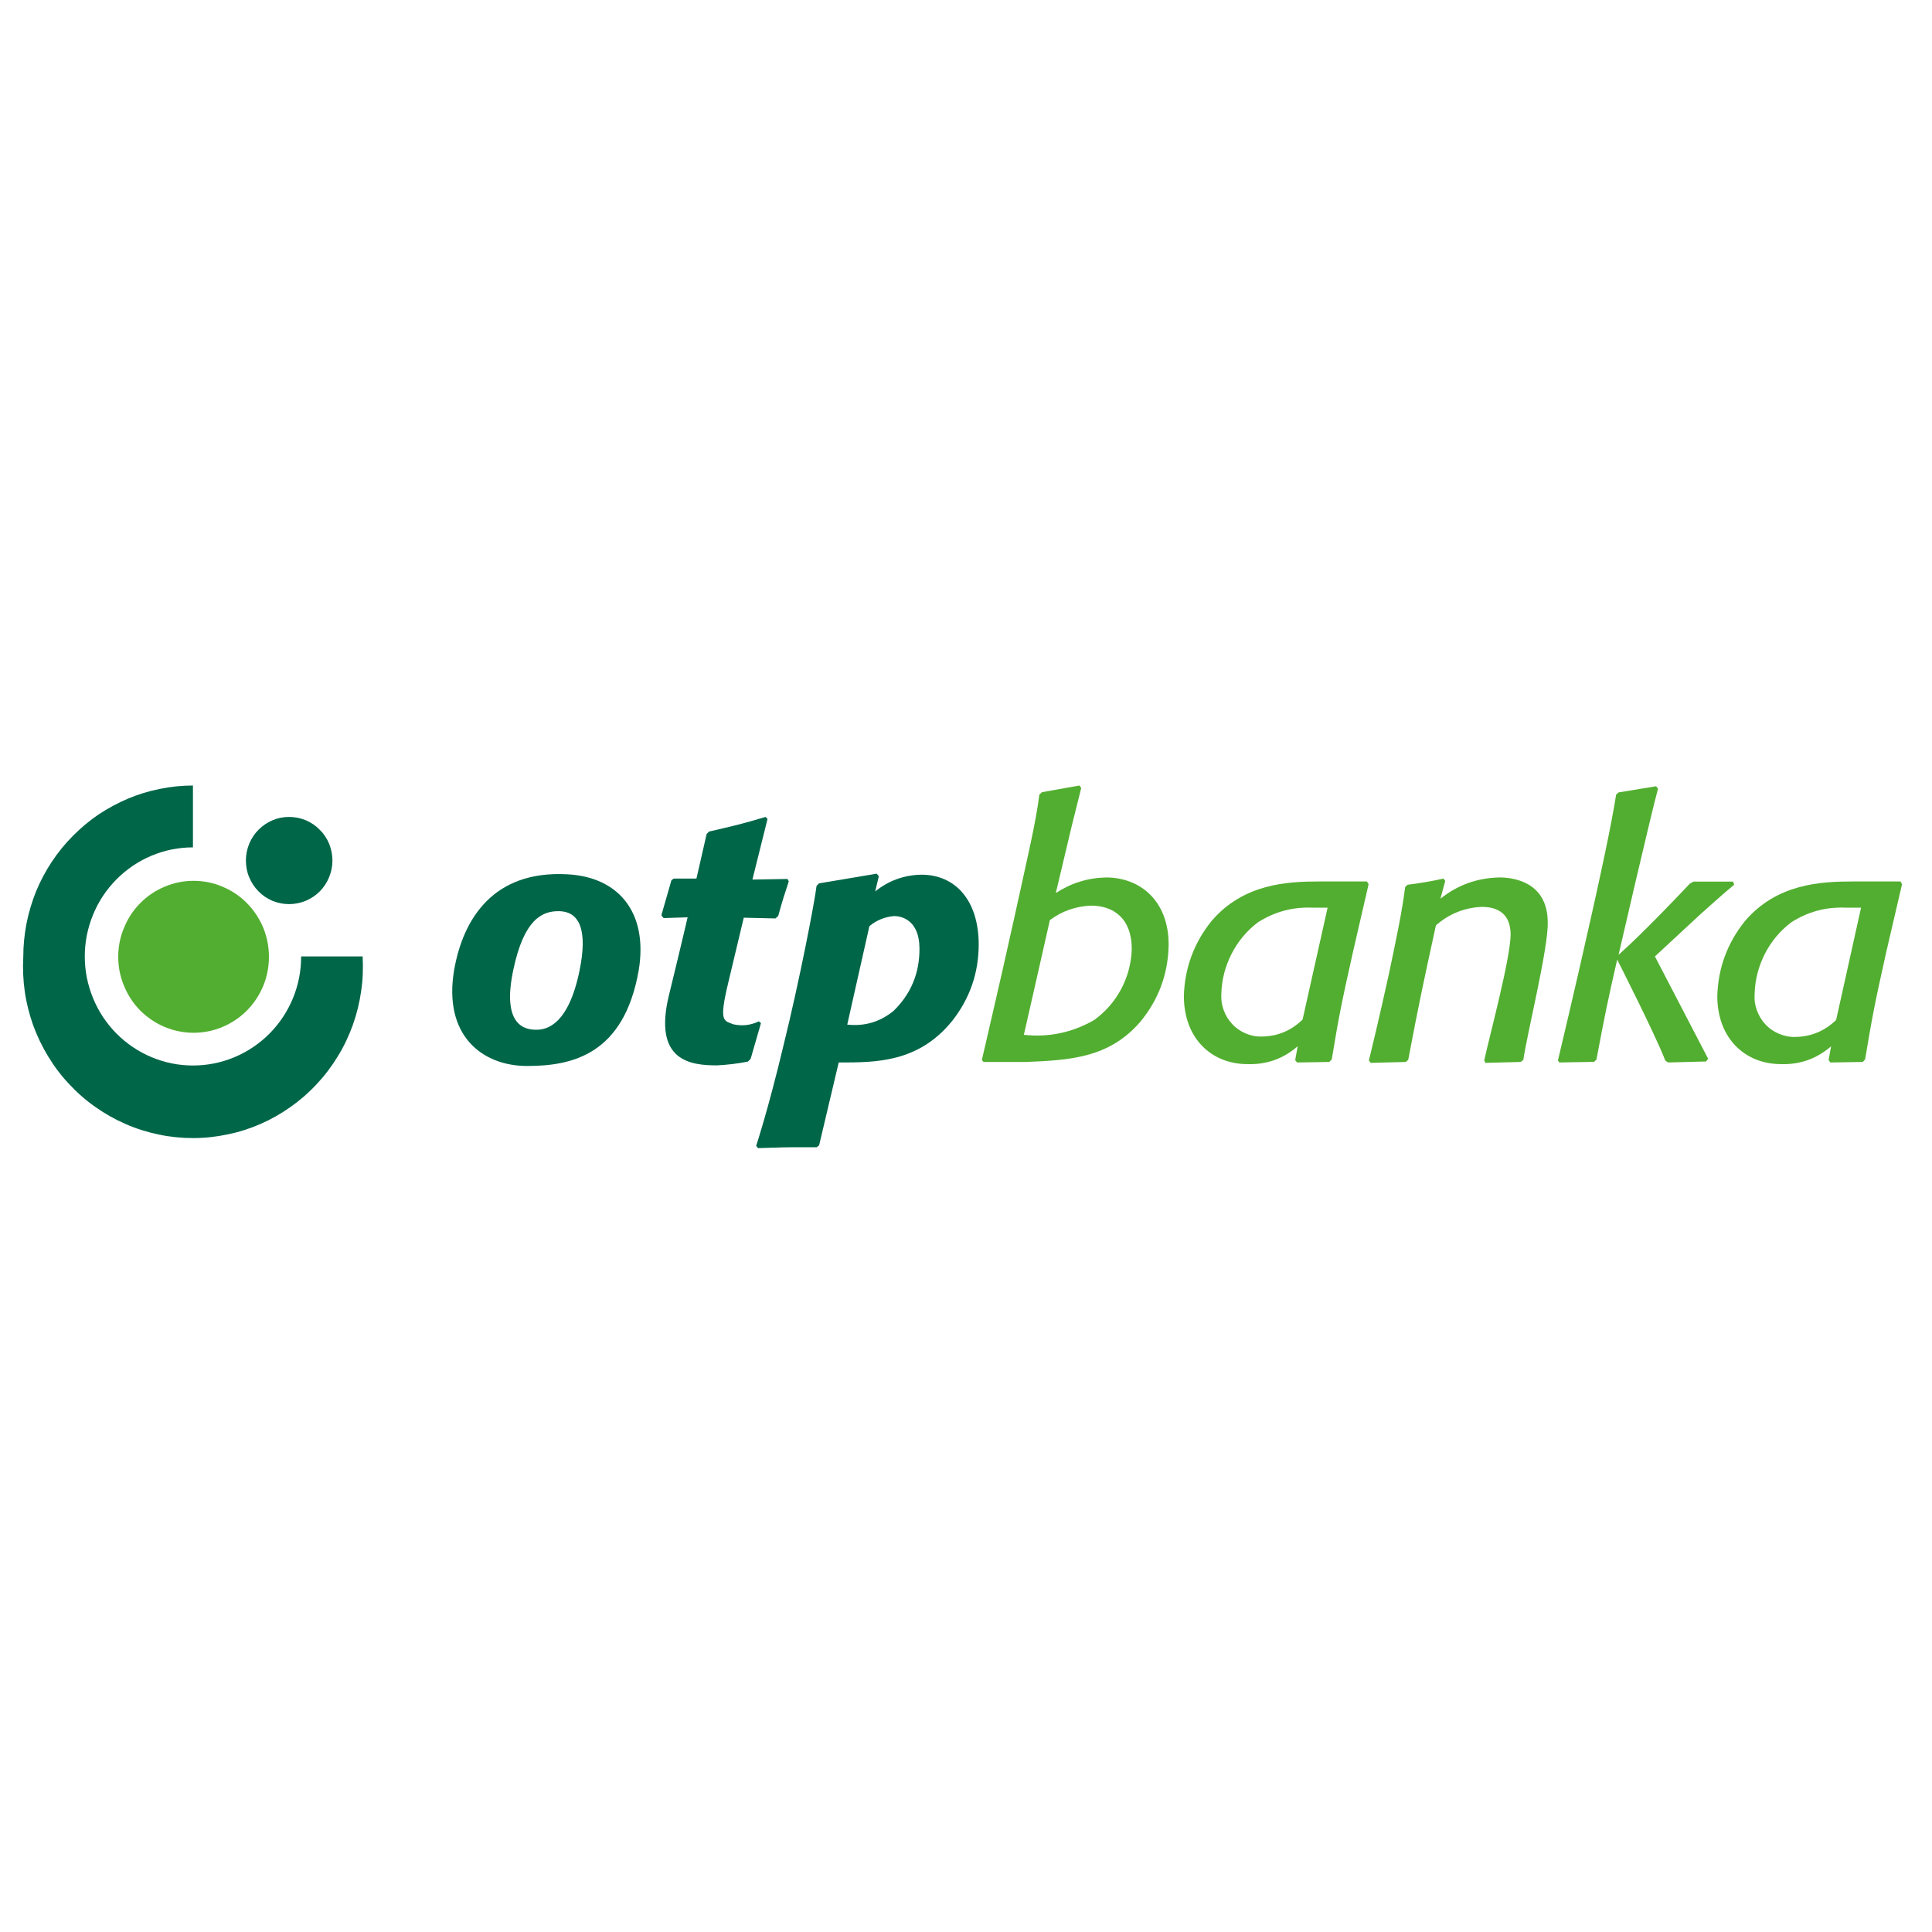 <svg xmlns="http://www.w3.org/2000/svg" xmlns:xlink="http://www.w3.org/1999/xlink" width="80" zoomAndPan="magnify" viewBox="0 0 60 60" height="80" preserveAspectRatio="xMidYMid meet" version="1.0"><defs><clipPath id="0d92d2a0f6"><path d="M 30 24.395 L 37 24.395 L 37 33 L 30 33 Z M 30 24.395 " clip-rule="nonzero"/></clipPath><clipPath id="372c244f3e"><path d="M 53 27 L 59.145 27 L 59.145 34 L 53 34 Z M 53 27 " clip-rule="nonzero"/></clipPath><clipPath id="7483e03c2a"><path d="M 48 24.395 L 54 24.395 L 54 33 L 48 33 Z M 48 24.395 " clip-rule="nonzero"/></clipPath><clipPath id="5662b66e78"><path d="M 23 27 L 31 27 L 31 35.645 L 23 35.645 Z M 23 27 " clip-rule="nonzero"/></clipPath><clipPath id="706ad5ebea"><path d="M 0.645 24.395 L 12 24.395 L 12 35.645 L 0.645 35.645 Z M 0.645 24.395 " clip-rule="nonzero"/></clipPath></defs><rect x="-6" width="72" fill="#ffffff" y="-6" height="72" fill-opacity="1"/><rect x="-6" width="72" fill="#ffffff" y="-6" height="72" fill-opacity="1"/><g clip-path="url(#0d92d2a0f6)"><path fill="#52ae30" d="M 30.492 32.922 C 30.562 32.598 31.023 30.664 31.492 28.535 C 31.895 26.691 32.176 25.523 32.277 24.68 L 32.359 24.602 L 33.523 24.395 L 33.578 24.473 L 33.281 25.664 L 32.789 27.734 C 33.262 27.426 33.781 27.262 34.348 27.25 C 35.406 27.25 36.293 27.973 36.293 29.332 C 36.281 30.242 35.984 31.043 35.406 31.742 C 34.441 32.848 33.258 32.922 31.883 32.98 L 30.547 32.98 Z M 31.797 32.137 C 32.574 32.223 33.305 32.066 33.984 31.676 C 34.336 31.418 34.613 31.102 34.82 30.715 C 35.023 30.328 35.133 29.918 35.148 29.48 C 35.148 28.5 34.562 28.125 33.879 28.125 C 33.41 28.145 32.984 28.293 32.605 28.574 C 32.605 28.574 31.859 31.875 31.797 32.137 Z M 31.797 32.137 " fill-opacity="1" fill-rule="nonzero"/></g><path fill="#52ae30" d="M 42.02 29.555 C 41.648 31.211 41.57 31.621 41.359 32.902 L 41.281 32.98 L 40.281 32.996 L 40.223 32.922 L 40.301 32.492 C 39.852 32.883 39.332 33.066 38.738 33.047 C 37.648 33.047 36.766 32.273 36.766 30.926 C 36.793 30.059 37.078 29.289 37.617 28.613 C 38.613 27.438 39.988 27.375 40.977 27.375 L 42.449 27.375 L 42.504 27.457 Z M 41.23 28.188 L 40.746 28.188 C 40.141 28.164 39.582 28.316 39.07 28.641 C 38.723 28.902 38.449 29.23 38.25 29.617 C 38.051 30.008 37.941 30.422 37.93 30.859 C 37.918 31.031 37.941 31.199 38 31.363 C 38.059 31.527 38.145 31.672 38.262 31.797 C 38.379 31.926 38.52 32.023 38.676 32.09 C 38.836 32.16 39 32.195 39.172 32.191 C 39.668 32.188 40.094 32.012 40.453 31.664 Z M 41.23 28.188 " fill-opacity="1" fill-rule="nonzero"/><g clip-path="url(#372c244f3e)"><path fill="#52ae30" d="M 58.582 29.555 C 58.211 31.211 58.137 31.621 57.922 32.902 L 57.848 32.98 L 56.844 32.996 L 56.789 32.922 L 56.867 32.492 C 56.418 32.883 55.898 33.066 55.309 33.047 C 54.219 33.047 53.332 32.273 53.332 30.926 C 53.359 30.059 53.645 29.289 54.184 28.613 C 55.18 27.438 56.559 27.375 57.547 27.375 L 59.02 27.375 L 59.07 27.457 Z M 57.797 28.188 L 57.312 28.188 C 56.707 28.164 56.148 28.312 55.633 28.641 C 55.285 28.902 55.012 29.23 54.812 29.617 C 54.613 30.008 54.504 30.422 54.492 30.859 C 54.477 31.031 54.5 31.203 54.559 31.367 C 54.617 31.531 54.703 31.68 54.824 31.809 C 54.941 31.938 55.082 32.035 55.242 32.102 C 55.402 32.172 55.566 32.207 55.742 32.203 C 56.238 32.199 56.664 32.023 57.023 31.676 Z M 57.797 28.188 " fill-opacity="1" fill-rule="nonzero"/></g><path fill="#52ae30" d="M 47.309 32.914 L 47.223 32.98 L 46.133 33.008 L 46.094 32.934 C 46.25 32.207 46.906 29.781 46.914 29.027 C 46.914 28.383 46.52 28.164 46.02 28.164 C 45.477 28.188 45.004 28.379 44.594 28.738 C 44.199 30.547 44.074 31.117 43.734 32.914 L 43.656 32.98 L 42.57 33.008 L 42.512 32.934 C 42.512 32.934 42.836 31.617 43.133 30.25 C 43.359 29.176 43.547 28.293 43.637 27.551 L 43.711 27.477 C 44.086 27.43 44.461 27.367 44.832 27.285 L 44.883 27.359 L 44.734 27.91 C 45.273 27.48 45.887 27.262 46.574 27.25 C 46.926 27.25 48.066 27.348 48.066 28.648 C 48.09 29.43 47.414 32.152 47.309 32.914 Z M 47.309 32.914 " fill-opacity="1" fill-rule="nonzero"/><g clip-path="url(#7483e03c2a)"><path fill="#52ae30" d="M 51.395 29.703 L 53.047 32.879 L 52.984 32.965 L 51.801 32.996 L 51.715 32.934 C 51.434 32.184 50.223 29.801 50.223 29.801 C 49.91 31.168 49.848 31.488 49.578 32.91 L 49.504 32.977 L 48.426 32.996 L 48.383 32.934 C 48.383 32.934 48.953 30.547 49.445 28.336 C 49.676 27.305 50.035 25.668 50.191 24.676 L 50.266 24.609 L 51.43 24.418 L 51.492 24.492 C 51.281 25.246 50.266 29.652 50.266 29.652 C 51.035 28.973 52.309 27.625 52.48 27.441 L 52.594 27.379 L 53.824 27.379 L 53.855 27.477 C 53.555 27.719 52.992 28.23 52.789 28.41 Z M 51.395 29.703 " fill-opacity="1" fill-rule="nonzero"/></g><path fill="#006648" d="M 19.836 30.133 C 19.375 32.766 17.75 33.105 16.367 33.105 C 14.984 33.105 13.754 32.164 14.105 30.117 C 14.383 28.535 15.32 27.027 17.613 27.152 C 19.207 27.23 20.133 28.336 19.836 30.133 Z M 17.34 28.297 C 16.836 28.297 16.27 28.551 15.941 30.121 C 15.57 31.867 16.316 31.98 16.66 31.98 C 17.004 31.98 17.66 31.801 18 30.133 C 18.238 28.961 18.047 28.297 17.34 28.297 Z M 17.34 28.297 " fill-opacity="1" fill-rule="nonzero"/><path fill="#006648" d="M 23.312 32.883 L 23.227 32.969 C 22.91 33.031 22.59 33.07 22.266 33.086 C 21.461 33.086 20.277 32.965 20.773 30.914 C 21.113 29.527 21.355 28.488 21.355 28.488 L 20.609 28.512 L 20.539 28.426 L 20.852 27.336 L 20.926 27.285 L 21.629 27.285 L 21.945 25.902 L 22.02 25.824 C 22.82 25.641 23.035 25.59 23.773 25.371 L 23.836 25.434 L 23.367 27.316 L 24.457 27.297 L 24.496 27.371 C 24.348 27.824 24.309 27.938 24.168 28.445 L 24.082 28.523 L 23.098 28.5 C 23.098 28.5 22.898 29.336 22.621 30.5 C 22.316 31.758 22.477 31.691 22.781 31.812 C 23.055 31.871 23.316 31.84 23.566 31.719 L 23.633 31.773 Z M 23.312 32.883 " fill-opacity="1" fill-rule="nonzero"/><g clip-path="url(#5662b66e78)"><path fill="#006648" d="M 27.18 27.684 C 27.598 27.348 28.074 27.176 28.613 27.164 C 29.68 27.164 30.395 27.973 30.395 29.34 C 30.391 30.223 30.117 31.012 29.57 31.707 C 28.516 33.008 27.18 32.996 26.047 32.996 L 25.438 35.57 L 25.363 35.629 C 25.117 35.629 24.883 35.629 24.617 35.629 C 24.242 35.629 23.934 35.648 23.539 35.656 L 23.484 35.582 C 23.484 35.582 23.859 34.453 24.328 32.484 C 24.84 30.414 25.301 28 25.359 27.512 L 25.434 27.434 L 27.227 27.133 L 27.293 27.211 Z M 26.312 31.82 C 26.848 31.879 27.324 31.738 27.746 31.398 C 28.289 30.871 28.559 30.223 28.555 29.461 C 28.555 28.559 27.98 28.449 27.77 28.449 C 27.48 28.473 27.223 28.578 27 28.762 Z M 26.312 31.82 " fill-opacity="1" fill-rule="nonzero"/></g><g clip-path="url(#706ad5ebea)"><path fill="#006648" d="M 0.723 29.715 C 0.723 29.367 0.758 29.02 0.824 28.676 C 0.891 28.336 0.992 28.004 1.121 27.68 C 1.254 27.359 1.418 27.051 1.609 26.762 C 1.801 26.473 2.02 26.203 2.266 25.957 C 2.512 25.707 2.777 25.488 3.062 25.293 C 3.352 25.102 3.656 24.938 3.977 24.801 C 4.297 24.668 4.625 24.566 4.965 24.5 C 5.305 24.43 5.648 24.395 5.992 24.395 L 5.992 26.316 C 5.547 26.316 5.121 26.402 4.707 26.574 C 4.297 26.746 3.934 26.992 3.617 27.309 C 3.305 27.625 3.059 27.992 2.891 28.406 C 2.719 28.824 2.633 29.254 2.633 29.703 C 2.633 30.152 2.719 30.582 2.891 31 C 3.059 31.414 3.305 31.781 3.617 32.098 C 3.934 32.414 4.297 32.66 4.707 32.832 C 5.121 33.004 5.547 33.09 5.992 33.09 C 6.438 33.09 6.867 33.004 7.281 32.832 C 7.691 32.66 8.055 32.414 8.371 32.098 C 8.684 31.781 8.926 31.414 9.098 31 C 9.27 30.582 9.352 30.152 9.352 29.703 L 11.262 29.703 C 11.281 30.066 11.27 30.426 11.215 30.785 C 11.164 31.145 11.078 31.492 10.957 31.832 C 10.832 32.176 10.68 32.5 10.488 32.809 C 10.301 33.117 10.086 33.402 9.836 33.668 C 9.59 33.934 9.32 34.168 9.027 34.375 C 8.73 34.586 8.418 34.762 8.09 34.906 C 7.758 35.051 7.418 35.16 7.066 35.23 C 6.715 35.305 6.359 35.344 5.996 35.344 C 5.637 35.344 5.281 35.309 4.93 35.234 C 4.578 35.16 4.234 35.055 3.906 34.91 C 3.574 34.766 3.262 34.59 2.969 34.383 C 2.672 34.176 2.402 33.941 2.156 33.676 C 1.906 33.414 1.688 33.125 1.5 32.816 C 1.312 32.508 1.156 32.184 1.031 31.844 C 0.91 31.504 0.82 31.152 0.77 30.797 C 0.719 30.438 0.703 30.078 0.723 29.715 Z M 0.723 29.715 " fill-opacity="1" fill-rule="evenodd"/></g><path fill="#52ae30" d="M 3.672 29.715 C 3.672 29.402 3.73 29.102 3.852 28.812 C 3.969 28.523 4.137 28.27 4.355 28.047 C 4.578 27.824 4.828 27.656 5.117 27.535 C 5.402 27.414 5.703 27.355 6.012 27.355 C 6.324 27.355 6.621 27.414 6.906 27.535 C 7.195 27.656 7.449 27.824 7.668 28.047 C 7.887 28.27 8.055 28.523 8.176 28.812 C 8.293 29.102 8.352 29.402 8.352 29.715 C 8.352 30.027 8.293 30.328 8.176 30.617 C 8.055 30.906 7.887 31.16 7.668 31.383 C 7.449 31.602 7.195 31.773 6.906 31.895 C 6.621 32.012 6.324 32.074 6.012 32.074 C 5.703 32.074 5.402 32.012 5.117 31.895 C 4.828 31.773 4.578 31.602 4.355 31.383 C 4.137 31.16 3.969 30.906 3.852 30.617 C 3.73 30.328 3.672 30.027 3.672 29.715 Z M 3.672 29.715 " fill-opacity="1" fill-rule="nonzero"/><path fill="#006648" d="M 7.637 26.723 C 7.637 26.543 7.672 26.371 7.738 26.207 C 7.809 26.039 7.902 25.895 8.031 25.766 C 8.156 25.641 8.301 25.543 8.465 25.473 C 8.633 25.402 8.805 25.371 8.98 25.371 C 9.16 25.371 9.332 25.406 9.496 25.473 C 9.66 25.543 9.805 25.641 9.93 25.77 C 10.059 25.895 10.156 26.043 10.223 26.207 C 10.289 26.375 10.324 26.547 10.324 26.727 C 10.324 26.906 10.289 27.078 10.219 27.246 C 10.152 27.41 10.055 27.559 9.93 27.684 C 9.801 27.812 9.656 27.906 9.492 27.977 C 9.328 28.043 9.156 28.078 8.977 28.078 C 8.797 28.078 8.629 28.043 8.461 27.977 C 8.297 27.906 8.152 27.809 8.027 27.68 C 7.902 27.555 7.805 27.406 7.738 27.242 C 7.668 27.078 7.637 26.902 7.637 26.723 Z M 7.637 26.723 " fill-opacity="1" fill-rule="nonzero"/></svg>